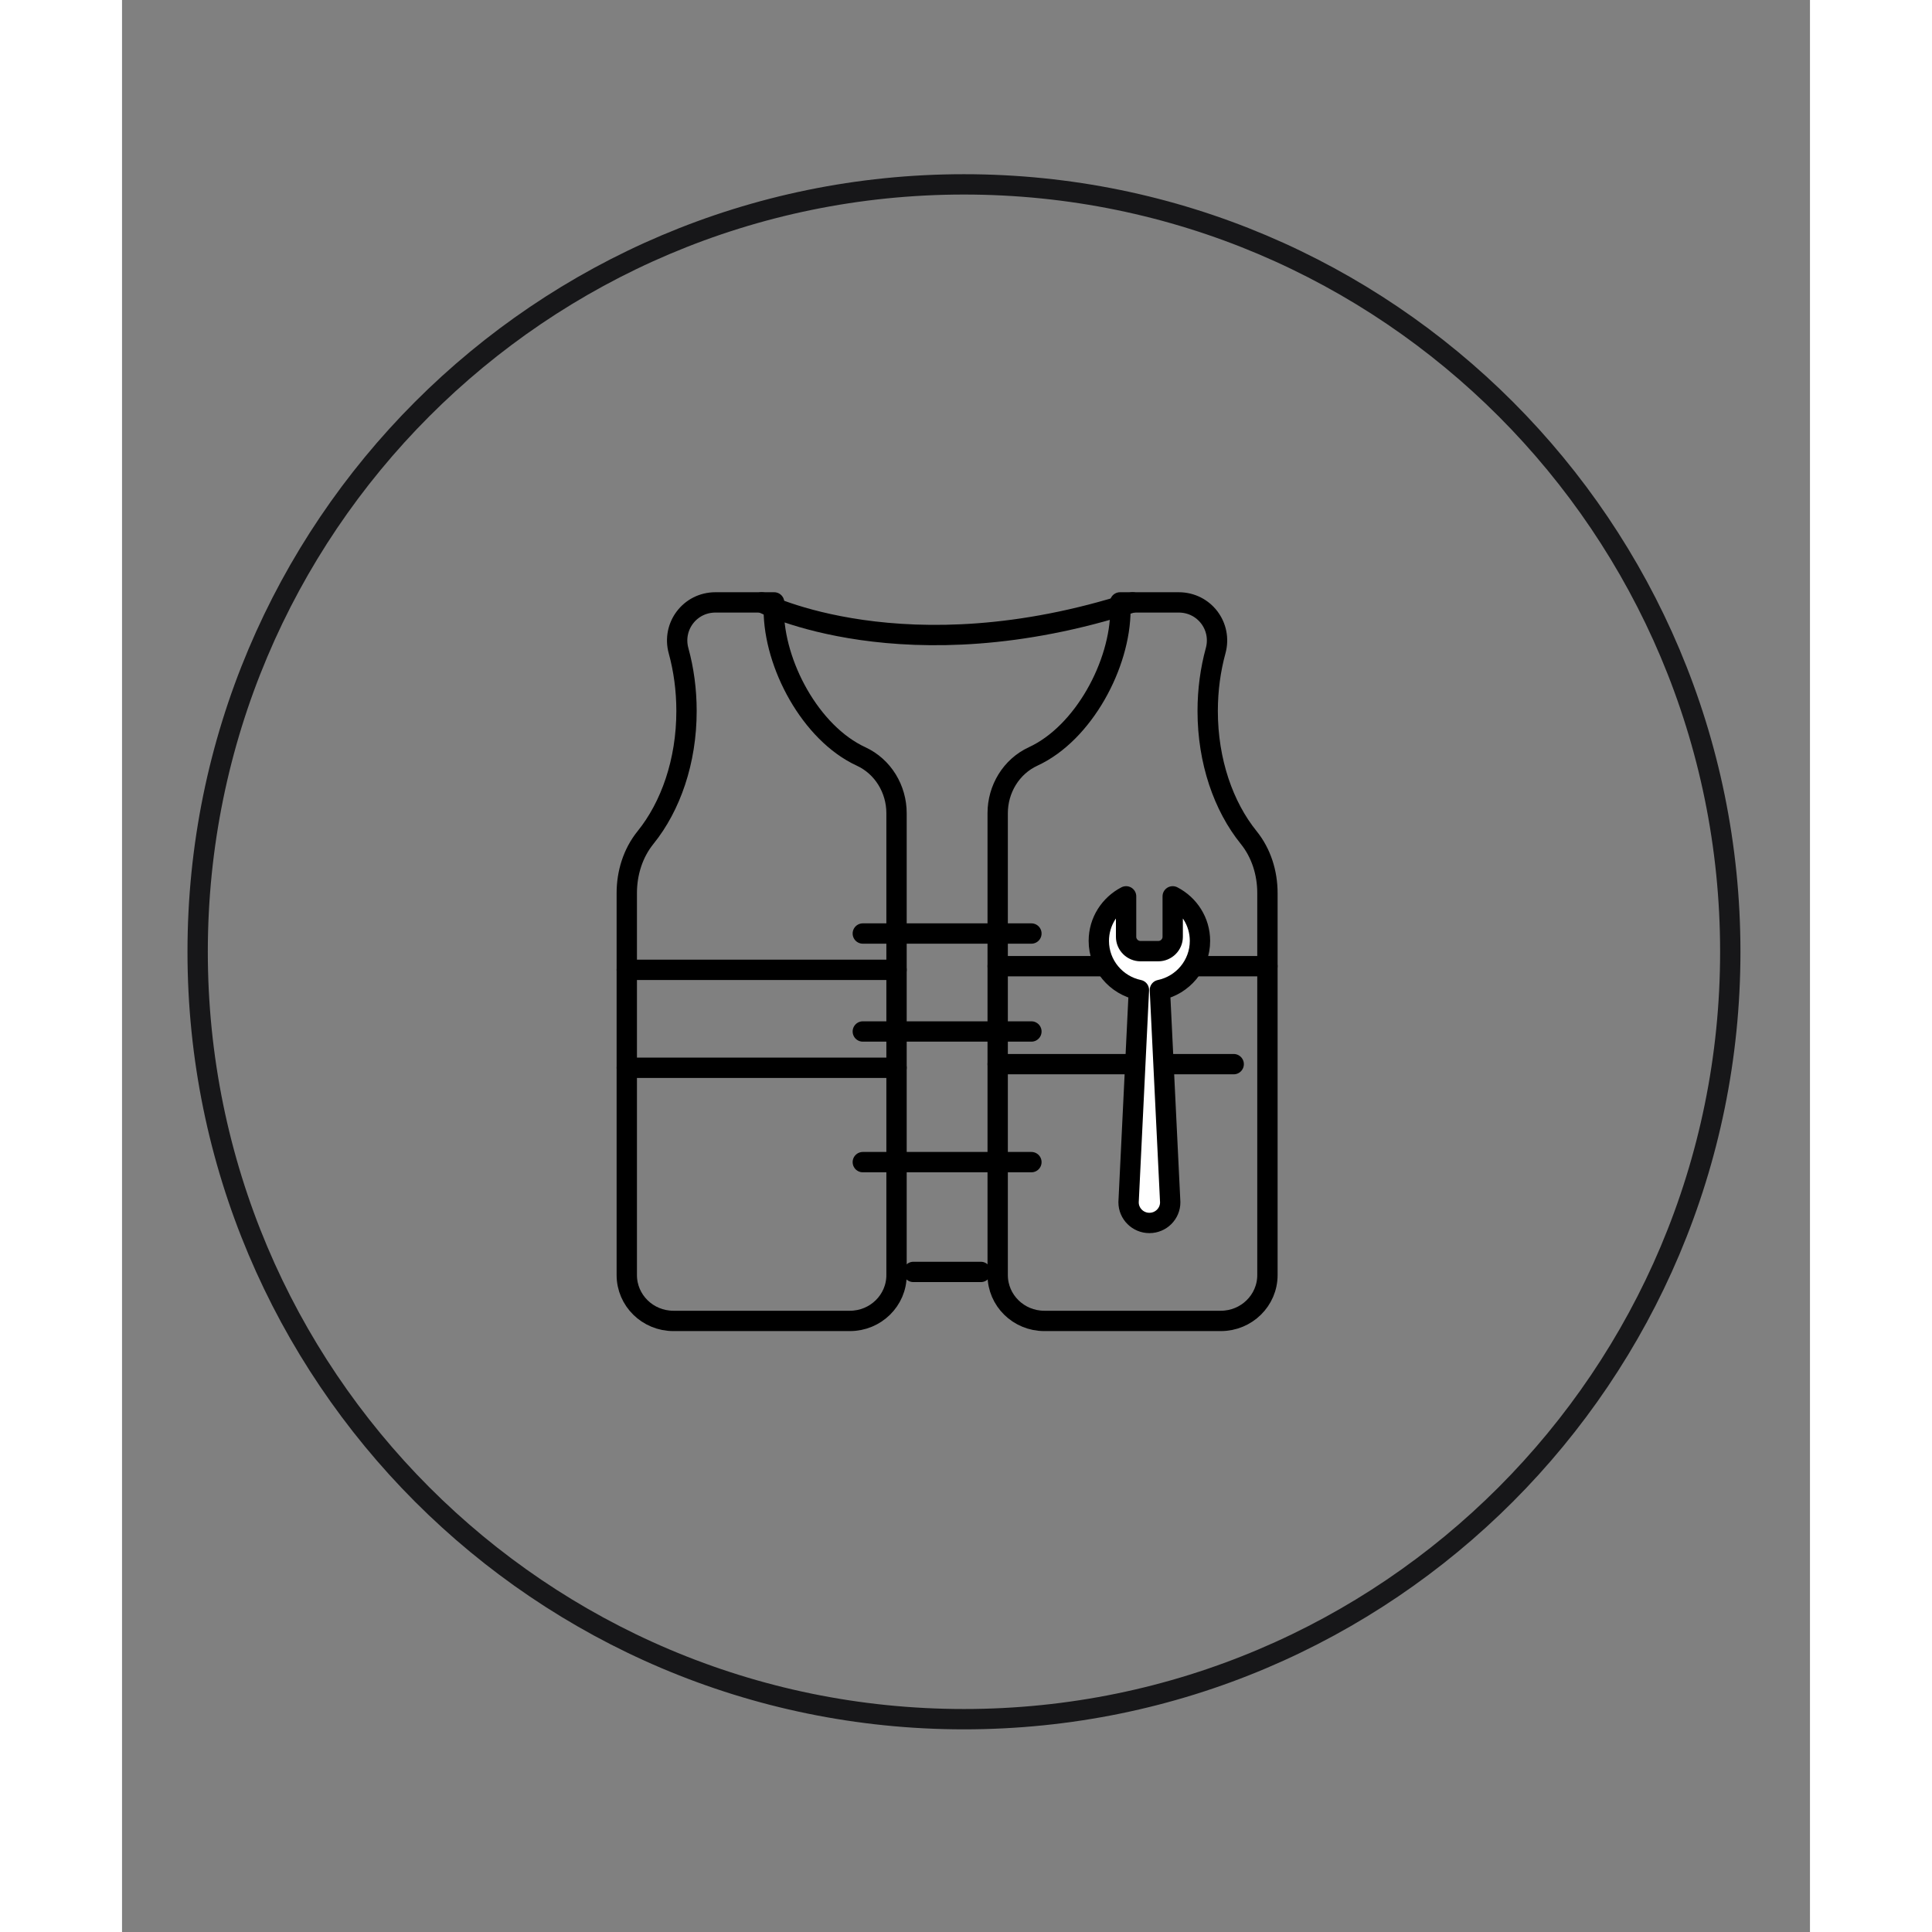 <?xml version="1.0" encoding="utf-8"?>
<svg width="83px" height="83px" viewBox="0 0 83 95" version="1.1" xmlns:xlink="http://www.w3.org/1999/xlink" xmlns="http://www.w3.org/2000/svg">
  <rect x="0" y="0" width="83" height="95" fill="#808080" stroke="none"/>
  <g id="MODULESValori-Copy-2">
    <path d="M37.681 75.469C58.491 75.469 75.362 58.575 75.362 37.734C75.362 16.894 58.491 0 37.681 0C16.87 0 0 16.894 0 37.734C0 58.575 16.87 75.469 37.681 75.469Z" transform="translate(3.719 9.066)" id="Oval" fill="none" fill-rule="evenodd" stroke="#171719" stroke-width="1" stroke-linecap="square" />
    <g id="ICONSexperience" transform="translate(17.284 25.241)">
      <g id="Group" transform="translate(7.536 4.38)">
        <path d="M0 0.222L13.264 0.222" transform="translate(18.238 17.666)" id="Path" fill="none" fill-rule="evenodd" stroke="#000000" stroke-width="1" stroke-linecap="round" stroke-linejoin="round" />
        <path d="M0 0.222L6.632 0.222" transform="translate(18.238 22.483)" id="Path" fill="none" fill-rule="evenodd" stroke="#000000" stroke-width="1" stroke-linecap="round" stroke-linejoin="round" />
        <path d="M0 0.222L3.316 0.222" transform="translate(26.527 22.483)" id="Path" fill="none" fill-rule="evenodd" stroke="#000000" stroke-width="1" stroke-linecap="round" stroke-linejoin="round" />
        <path d="M7.228 0.357C7.228 0.236 7.239 0.119 7.246 0L4.361 0C3.101 0 2.218 1.181 2.546 2.377C2.799 3.298 2.937 4.296 2.937 5.34C2.937 7.814 2.158 10.031 0.924 11.559C0.3 12.33 0 13.308 0 14.294L0 33.077C0 34.322 1.027 35.331 2.293 35.331L10.971 35.331C12.237 35.331 13.264 34.322 13.264 33.077L13.264 10.364C13.264 9.185 12.604 8.075 11.518 7.574C9.036 6.428 7.228 3.037 7.228 0.357Z" transform="matrix(1 0 0 1 -3.6415315E-13 2.1316282E-14)" id="Path" fill="none" fill-rule="evenodd" stroke="#000000" stroke-width="1" stroke-linecap="round" stroke-linejoin="round" />
        <path d="M6.035 0.357C6.035 0.236 6.024 0.119 6.017 0L8.902 0C10.162 0 11.046 1.181 10.717 2.377C10.465 3.298 10.326 4.296 10.326 5.34C10.326 7.814 11.105 10.031 12.34 11.559C12.964 12.33 13.264 13.308 13.264 14.294L13.264 33.077C13.264 34.322 12.237 35.331 10.971 35.331L2.293 35.331C1.027 35.331 0 34.322 0 33.077L0 10.364C0 9.185 0.659 8.075 1.745 7.574C4.227 6.428 6.035 3.037 6.035 0.357Z" transform="translate(18.238 3.112094E-14)" id="Path" fill="none" fill-rule="evenodd" stroke="#000000" stroke-width="1" stroke-linecap="round" stroke-linejoin="round" />
        <path d="M0 0C0 0 7.033 3.613 18.238 0" transform="translate(6.632 -6.645617E-14)" id="Path" fill="none" fill-rule="evenodd" stroke="#000000" stroke-width="1" stroke-linecap="round" stroke-linejoin="round" />
        <path d="M0.829 0.803L4.145 0.803" transform="translate(13.264 32.119)" id="Path" fill="none" fill-rule="evenodd" stroke="#000000" stroke-width="1" stroke-linecap="round" stroke-linejoin="round" />
        <path d="M0 0.401L13.264 0.401" transform="translate(-5.488631E-13 17.666)" id="Path" fill="none" fill-rule="evenodd" stroke="#000000" stroke-width="1" stroke-linecap="round" stroke-linejoin="round" />
        <path d="M0 0.401L13.264 0.401" transform="translate(-5.488631E-13 22.483)" id="Path" fill="none" fill-rule="evenodd" stroke="#000000" stroke-width="1" stroke-linecap="round" stroke-linejoin="round" />
        <path d="M0 0.222L8.29 0.222" transform="translate(11.606 16.06)" id="Path" fill="none" fill-rule="evenodd" stroke="#000000" stroke-width="1" stroke-linecap="round" stroke-linejoin="round" />
        <path d="M0 0.222L8.29 0.222" transform="translate(11.606 20.877)" id="Path" fill="none" fill-rule="evenodd" stroke="#000000" stroke-width="1" stroke-linecap="round" stroke-linejoin="round" />
        <path d="M0 0.222L8.29 0.222" transform="translate(11.606 27.301)" id="Path" fill="none" fill-rule="evenodd" stroke="#000000" stroke-width="1" stroke-linecap="round" stroke-linejoin="round" />
        <path d="M4.974 2.19C4.974 1.237 4.429 0.412 3.633 0L3.633 1.989C3.633 2.379 3.314 2.695 2.921 2.695L2.053 2.695C1.66 2.695 1.341 2.379 1.341 1.989L1.341 0C0.545 0.412 0 1.237 0 2.19C0 3.378 0.845 4.369 1.971 4.604L1.463 15.043C1.463 15.605 1.922 16.06 2.487 16.06L2.487 16.06C3.053 16.06 3.511 15.605 3.511 15.043L3.003 4.604C4.129 4.369 4.974 3.377 4.974 2.19Z" transform="translate(23.211 14.454)" id="Path" fill="#FFFFFF" fill-rule="evenodd" stroke="#000000" stroke-width="1" stroke-linecap="round" stroke-linejoin="round" />
      </g>
    </g>
  </g>
</svg>